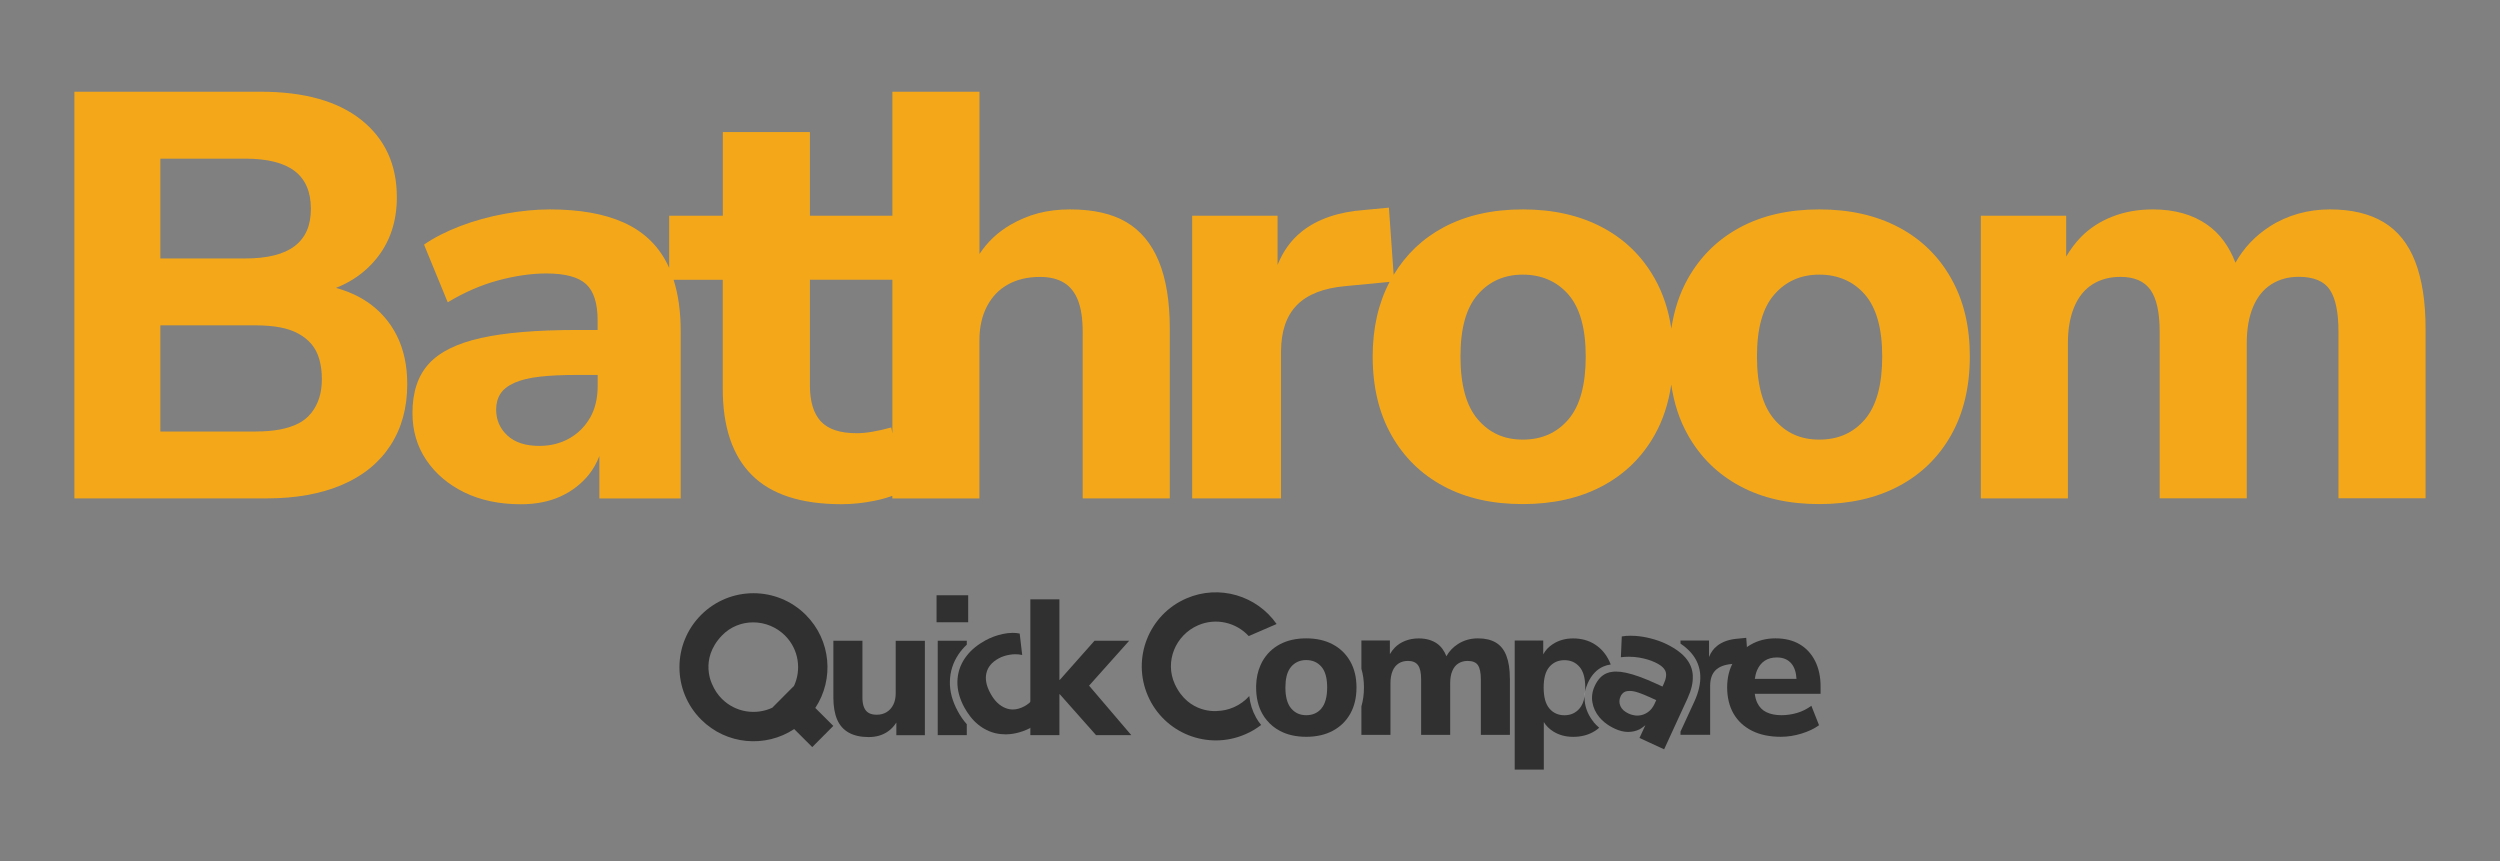<?xml version="1.0" encoding="UTF-8"?>
<svg id="a" data-name="Capa 1" xmlns="http://www.w3.org/2000/svg" width="468.82" height="161.51" viewBox="0 0 468.82 161.51">
  <rect x="0" y="0" width="468.82" height="161.51" fill="#808080" stroke="none"/>
  <defs>
    <style>
      .b {
        fill: #f4a819;
      }

      .b, .c, .d {
        stroke-width: 0px;
      }

      .c {
        fill: #303030;
      }

      .d {
        fill: #fff;
      }
    </style>
  </defs>
  <g>
    <path class="b" d="M68.8,56.58c-1.69-1.14-3.64-1.99-5.81-2.59,3.05-1.2,5.57-3.01,7.54-5.42,2.6-3.17,3.89-7.03,3.89-11.57,0-6.13-2.22-10.96-6.65-14.5-4.43-3.53-10.73-5.3-18.88-5.3H13.95v76.26h36.13c5.41,0,10.1-.85,14.06-2.54,3.96-1.69,6.99-4.17,9.09-7.41s3.14-7.07,3.14-11.47c0-3.46-.65-6.49-1.95-9.09-1.3-2.6-3.17-4.72-5.62-6.38ZM30.07,29.75h15.9c4.18,0,7.28.78,9.3,2.33,2.02,1.55,3.03,3.91,3.03,7.08s-1.01,5.43-3.03,6.98c-2.02,1.55-5.12,2.33-9.3,2.33h-15.9v-18.71ZM59.87,74.59c-.32,1.05-.81,1.98-1.46,2.81-.65.83-1.46,1.5-2.43,2-.97.5-2.13.88-3.46,1.14-1.33.25-2.87.38-4.6.38h-17.85v-19.91h17.85c1.73,0,3.26.13,4.6.38,1.33.25,2.49.65,3.46,1.19.97.54,1.79,1.19,2.43,1.95.65.76,1.14,1.7,1.46,2.81s.49,2.36.49,3.73c0,1.3-.16,2.47-.49,3.52Z"/>
    <path class="b" d="M211.21,41.65c-2.7-1.59-6.22-2.38-10.55-2.38s-7.83.96-11.14,2.87c-2.4,1.39-4.35,3.22-5.84,5.49v-30.43h-16.33v23.26h-15.47v-15.69h-16.33v15.69h-10.06v9.79c-.16-.35-.31-.7-.49-1.03-1.77-3.39-4.47-5.9-8.11-7.52-3.64-1.62-8.24-2.43-13.79-2.43-2.6,0-5.39.27-8.38.81-2.99.54-5.81,1.32-8.44,2.33-2.63,1.01-4.89,2.16-6.76,3.46l4.44,10.82c3.1-1.87,6.26-3.25,9.46-4.11s6.22-1.3,9.03-1.3c3.53,0,6.02.67,7.46,2,1.44,1.33,2.16,3.59,2.16,6.76v1.84h-3.89c-7.5,0-13.5.5-18.01,1.51-4.51,1.01-7.77,2.63-9.79,4.87-2.02,2.24-3.03,5.3-3.03,9.2,0,3.32.87,6.26,2.6,8.82,1.73,2.56,4.11,4.58,7.14,6.06,3.03,1.48,6.56,2.22,10.6,2.22,2.81,0,5.28-.49,7.41-1.46,2.13-.97,3.89-2.33,5.3-4.06.85-1.05,1.51-2.24,2-3.53v7.96h15.25v-31.37c0-3.66-.45-6.86-1.33-9.63h9.22v20.45c0,7.14,1.82,12.53,5.46,16.17,3.64,3.64,9.25,5.46,16.82,5.46,2.02,0,4.09-.22,6.22-.65,1.22-.25,2.31-.56,3.3-.92v.49h16.33v-29.64c0-2.45.47-4.58,1.41-6.38.94-1.8,2.25-3.17,3.95-4.11,1.69-.94,3.69-1.41,6-1.41,1.8,0,3.3.36,4.49,1.08,1.19.72,2.07,1.84,2.65,3.35.58,1.51.87,3.5.87,5.95v31.15h16.33v-31.8c0-5.12-.69-9.34-2.06-12.66-1.37-3.32-3.41-5.77-6.11-7.36ZM110.66,78.32c-.94,1.66-2.24,2.96-3.89,3.89-1.66.94-3.53,1.41-5.62,1.41-2.6,0-4.6-.65-6-1.95s-2.11-2.92-2.11-4.87c0-1.15.27-2.14.81-2.97.54-.83,1.42-1.51,2.65-2.06,1.23-.54,2.81-.92,4.76-1.14,1.95-.22,4.29-.32,7.03-.32h3.79v2.06c0,2.31-.47,4.29-1.41,5.95ZM167.13,80.16c-1.3.36-2.49.63-3.57.81-1.08.18-2.06.27-2.92.27-3.1,0-5.34-.74-6.71-2.22-1.37-1.48-2.05-3.73-2.05-6.76v-19.8h15.47v28.82l-.21-1.13Z"/>
    <path class="b" d="M356.05,42.62c-4.22-2.23-9.18-3.35-14.88-3.35s-10.64,1.12-14.82,3.35c-4.18,2.24-7.45,5.43-9.79,9.57-1.59,2.81-2.62,5.97-3.14,9.45-.51-3.49-1.55-6.64-3.14-9.45-2.34-4.15-5.62-7.34-9.84-9.57-4.22-2.23-9.18-3.35-14.88-3.35s-10.64,1.12-14.82,3.35c-3.96,2.11-7.08,5.1-9.39,8.92l-.89-12.6-4.54.43c-4.91.36-8.82,1.7-11.74,4-2.04,1.61-3.56,3.72-4.6,6.31v-9.23h-16.01v53.01h16.66v-27.48c0-3.82.99-6.74,2.97-8.76,1.98-2.02,5.03-3.21,9.14-3.57l8.25-.79c-2.1,4-3.17,8.66-3.17,13.98,0,5.7,1.17,10.62,3.52,14.77,2.34,4.15,5.61,7.34,9.79,9.57,4.18,2.24,9.12,3.35,14.82,3.35s10.66-1.12,14.88-3.35c4.22-2.23,7.5-5.43,9.84-9.57,1.59-2.81,2.62-5.98,3.14-9.5.51,3.52,1.55,6.69,3.14,9.5,2.34,4.15,5.61,7.34,9.79,9.57,4.18,2.24,9.12,3.35,14.82,3.35s10.66-1.12,14.88-3.35c4.22-2.23,7.5-5.43,9.84-9.57,2.34-4.15,3.52-9.07,3.52-14.77s-1.17-10.51-3.52-14.66c-2.34-4.15-5.62-7.34-9.84-9.57ZM294.12,78.65c-2.16,2.53-5.01,3.79-8.55,3.79s-6.27-1.26-8.44-3.79c-2.16-2.52-3.25-6.45-3.25-11.79s1.08-9.14,3.25-11.63,4.98-3.73,8.44-3.73,6.38,1.24,8.55,3.73c2.16,2.49,3.25,6.37,3.25,11.63s-1.08,9.27-3.25,11.79ZM349.72,78.65c-2.16,2.53-5.01,3.79-8.55,3.79s-6.27-1.26-8.44-3.79c-2.16-2.52-3.25-6.45-3.25-11.79s1.08-9.14,3.25-11.63,4.98-3.73,8.44-3.73,6.38,1.24,8.55,3.73c2.16,2.49,3.25,6.37,3.25,11.63s-1.08,9.27-3.25,11.79Z"/>
    <path class="b" d="M452.92,49.06c-1.3-3.35-3.28-5.82-5.95-7.41-2.67-1.59-6.02-2.38-10.06-2.38s-7.93,1.06-11.25,3.19c-2.75,1.76-4.89,4.04-6.45,6.81-1.18-3.07-2.92-5.44-5.23-7.08-2.74-1.95-6.17-2.92-10.28-2.92-2.74,0-5.27.45-7.57,1.35-2.31.9-4.27,2.18-5.9,3.84-1.05,1.08-1.96,2.31-2.76,3.65v-7.66h-16.01v53.01h16.33v-29.1c0-2.67.4-4.94,1.19-6.81.79-1.88,1.93-3.28,3.41-4.22,1.48-.94,3.23-1.41,5.25-1.41,2.6,0,4.47.81,5.63,2.43,1.15,1.62,1.73,4.24,1.73,7.84v31.26h16.33v-29.1c0-2.67.4-4.94,1.19-6.81.79-1.88,1.93-3.28,3.41-4.22,1.48-.94,3.19-1.41,5.14-1.41,2.81,0,4.76.81,5.84,2.43,1.08,1.62,1.62,4.24,1.62,7.84v31.26h16.33v-31.8c0-5.05-.65-9.25-1.95-12.6Z"/>
  </g>
  <g>
    <path class="c" d="M283.15,127.19v10.62h-5.45v-10.44c0-1.2-.18-2.08-.54-2.62-.36-.54-1.01-.81-1.95-.81-.65,0-1.22.16-1.72.47s-.87.78-1.14,1.41c-.27.63-.4,1.38-.4,2.28v9.71h-5.45v-10.44c0-1.2-.19-2.08-.58-2.62-.39-.54-1.01-.81-1.88-.81-.67,0-1.26.16-1.75.47s-.87.78-1.14,1.41c-.26.63-.4,1.38-.4,2.28v9.71h-5.45v-5.35c.32-1.09.48-2.27.48-3.54s-.16-2.42-.48-3.5v-5.31h5.34v2.56c.27-.45.57-.86.92-1.22.54-.55,1.2-.98,1.97-1.28.77-.3,1.61-.45,2.53-.45,1.37,0,2.52.33,3.43.97.77.55,1.35,1.34,1.75,2.37.52-.93,1.24-1.69,2.16-2.28,1.1-.71,2.36-1.07,3.75-1.07s2.47.27,3.36.79c.89.53,1.55,1.35,1.98,2.48.43,1.12.65,2.52.65,4.21Z"/>
    <path class="c" d="M298.85,135.39c-.87-1.06-1.41-2.24-1.62-3.5-.07-.41-.09-.83-.08-1.24-.16.94-.48,1.67-.95,2.22-.72.84-1.66,1.26-2.82,1.26s-2.1-.42-2.82-1.26c-.72-.84-1.08-2.16-1.08-3.94s.36-3.05,1.08-3.88c.72-.83,1.66-1.25,2.82-1.25s2.09.41,2.82,1.25c.72.83,1.08,2.12,1.08,3.88,0,.25,0,.49-.02.72.1-.54.28-1.07.52-1.6.69-1.5,1.67-2.54,2.92-3.07.41-.18.87-.3,1.36-.37-.08-.2-.16-.4-.25-.59-.64-1.37-1.55-2.43-2.73-3.18-1.18-.75-2.54-1.12-4.08-1.12-1.42,0-2.68.35-3.77,1.05-.81.52-1.42,1.16-1.83,1.94v-2.59h-5.35v24.2h5.46v-8.92c.41.69.99,1.28,1.77,1.77,1.08.67,2.32,1.01,3.72,1.01,1.56,0,2.92-.36,4.08-1.1.29-.18.56-.38.81-.61-.39-.33-.74-.69-1.06-1.07Z"/>
    <path class="c" d="M327.78,124.23l-3.04.29c-1.37.12-2.39.52-3.05,1.19-.66.67-.99,1.65-.99,2.92v9.17h-5.56v-.6l2.59-5.62c.82-1.77,1.19-3.43,1.12-4.92-.08-1.59-.66-3.03-1.75-4.27-.53-.6-1.18-1.17-1.96-1.7v-.57h5.35v3.08c.35-.86.85-1.57,1.54-2.1.97-.77,2.28-1.22,3.92-1.34l1.52-.15.33,4.62Z"/>
    <path class="c" d="M341.41,128.74c0-1.83-.34-3.42-1.03-4.79-.69-1.36-1.66-2.41-2.91-3.14-1.25-.73-2.76-1.1-4.52-1.1s-3.29.4-4.66,1.19c-1.37.79-2.45,1.87-3.23,3.23-.78,1.36-1.17,2.96-1.17,4.79s.4,3.55,1.21,4.93c.81,1.38,1.96,2.45,3.47,3.2,1.5.75,3.3,1.12,5.4,1.12,1.28,0,2.56-.2,3.86-.6,1.3-.4,2.4-.92,3.29-1.57l-1.44-3.65c-.79.6-1.69,1.05-2.67,1.34-.99.29-1.96.43-2.93.43-1.11,0-2.05-.19-2.82-.56-.77-.37-1.34-.96-1.72-1.75-.23-.48-.39-1.05-.47-1.7h12.34v-1.37ZM330.94,123.9c.63-.41,1.38-.61,2.28-.61,1.18,0,2.09.39,2.73,1.16.56.68.88,1.63.94,2.85h-7.81c.08-.59.22-1.13.42-1.61.34-.78.82-1.38,1.44-1.79Z"/>
    <path class="c" d="M235.53,134.54c.29.51.61.98.97,1.41-.9.69-1.89,1.29-2.98,1.75-7.04,3.05-15.21-.18-18.26-7.22-3.05-7.04.18-15.21,7.22-18.26,6.17-2.67,13.22-.51,16.92,4.8l-5.23,2.26c-2.35-2.55-6.14-3.48-9.5-2.02-4.25,1.84-6.29,6.81-4.36,11.02,2.6,5.66,7.92,5.05,7.92,5.05,1.04-.03,2.1-.25,3.11-.69,1.16-.5,2.14-1.23,2.93-2.11.17,1.48.6,2.82,1.26,3.99Z"/>
    <path class="c" d="M253.21,124.03c-.78-1.38-1.88-2.45-3.29-3.2-1.41-.75-3.07-1.12-4.97-1.12s-3.55.37-4.95,1.12c-1.4.75-2.48,1.81-3.27,3.2-.04.07-.08.14-.11.21-.09.17-.18.35-.25.53-.5,1.12-.77,2.39-.81,3.81,0,.12,0,.23,0,.35,0,1.9.39,3.55,1.17,4.93.24.43.51.83.82,1.19.67.82,1.49,1.49,2.45,2,1.4.75,3.05,1.12,4.95,1.12s3.56-.37,4.97-1.12c1.41-.75,2.5-1.81,3.29-3.2.78-1.39,1.17-3.03,1.17-4.93s-.39-3.51-1.17-4.89ZM247.81,132.86c-.72.84-1.67,1.26-2.85,1.26s-2.1-.42-2.82-1.26c-.62-.72-.98-1.8-1.07-3.23-.01-.23-.02-.47-.02-.71,0-1.53.27-2.71.82-3.54.08-.12.17-.24.26-.35.72-.83,1.66-1.25,2.82-1.25s2.13.41,2.85,1.25c.72.83,1.08,2.12,1.08,3.88s-.36,3.1-1.08,3.94Z"/>
    <path class="c" d="M167.97,120.16v9.86c0,.82-.15,1.53-.45,2.13-.3.6-.72,1.07-1.25,1.39-.53.32-1.14.49-1.84.49-.63,0-1.14-.11-1.53-.34-.4-.23-.69-.58-.88-1.07-.19-.48-.29-1.06-.29-1.73v-10.73h-5.45v10.62c0,1.66.23,3.04.7,4.14.47,1.1,1.2,1.92,2.19,2.47.99.55,2.23.83,3.72.83,1.35,0,2.52-.32,3.5-.97.67-.44,1.24-1.03,1.7-1.75v2.37h5.35v-17.7h-5.45Z"/>
    <path class="c" d="M175.63,111.63v5.06h5.93v-5.06h-5.93ZM181.3,120.89v-.73h-5.45v17.7h5.45v-2.05c-.63-.7-1.19-1.51-1.68-2.42-1.03-1.88-1.53-3.75-1.49-5.57.03-1.85.58-3.57,1.62-5.12.43-.65.96-1.25,1.55-1.81Z"/>
    <polygon class="c" points="204.23 128.58 211.75 120.16 205.25 120.16 198.75 127.49 198.67 127.49 198.67 112.39 193.22 112.39 193.22 137.86 198.67 137.86 198.67 130.2 198.75 130.2 205.54 137.86 212.15 137.86 204.23 128.58"/>
    <path class="c" d="M156.27,136.13l-3.38-3.37c3.56-5.39,2.96-12.71-1.78-17.45-5.42-5.42-14.21-5.42-19.63,0-5.42,5.42-5.42,14.21,0,19.63,4.74,4.74,12.06,5.34,17.45,1.78l3.39,3.38,3.95-3.97ZM135.37,131.05c-.78-.78-1.37-1.68-1.78-2.64,0,0-2.53-4.72,1.78-9.22,3.2-3.34,8.58-3.27,11.85,0,2.58,2.58,3.12,6.43,1.63,9.54l-.03-.03-3.95,3.97.02.02c-3.11,1.48-6.95.93-9.52-1.64Z"/>
    <path class="c" d="M195.05,129.03c-.28.7-.68,1.36-1.22,1.98-.54.62-1.1,1.1-1.69,1.42-.76.41-1.5.62-2.21.62-.46,0-.91-.09-1.35-.26-1.13-.44-2.08-1.35-2.84-2.75-.78-1.41-1.03-2.69-.76-3.83.27-1.14,1.03-2.04,2.28-2.73.61-.34,1.31-.57,2.11-.7.35-.06.69-.09,1.04-.09.43,0,.86.04,1.28.14l-.47-4.02c-.42-.09-.85-.13-1.31-.13-.59,0-1.21.07-1.86.21-1.16.25-2.24.65-3.25,1.2-1.46.8-2.62,1.74-3.48,2.84-.14.18-.27.35-.4.54-.89,1.33-1.35,2.78-1.38,4.36-.03,1.58.41,3.21,1.32,4.87.15.27.3.52.46.77.83,1.29,1.81,2.3,2.95,3.01.11.07.22.14.34.2.14.08.28.15.41.22.69.34,1.41.58,2.17.7.15.03.3.05.46.06.3.03.61.05.92.05h.15c1.6-.03,3.25-.5,4.94-1.43.99-.54,1.91-1.24,2.74-2.1.84-.85,1.44-1.72,1.82-2.58l-3.15-2.6Z"/>
    <g>
      <path class="c" d="M317.45,126.72c-.06-1.28-.53-2.41-1.41-3.42-.26-.3-.56-.59-.9-.87-.78-.65-1.77-1.25-2.94-1.79-.79-.36-1.68-.67-2.66-.92-.98-.25-1.94-.41-2.88-.47-.3-.02-.6-.03-.88-.03-.6,0-1.15.04-1.65.13l-.17,3.9c.51-.06,1.01-.09,1.5-.09.66,0,1.31.05,1.94.16,1.09.19,2.07.47,2.92.87.67.31,1.18.64,1.53.99.03.03.07.07.1.11.06.07.12.14.17.22.08.11.14.22.19.33.25.61.15,1.39-.29,2.36l-.26.55-1.18-.54c-2.27-1.04-4.16-1.73-5.67-2.05-.68-.15-1.3-.22-1.86-.22-.2,0-.39,0-.57.03-.45.04-.85.14-1.22.3-.93.4-1.66,1.19-2.2,2.37-.47,1-.61,2.02-.45,3.03.17,1.02.6,1.97,1.32,2.84.28.33.59.65.94.93.56.47,1.22.87,1.97,1.22.85.39,1.66.6,2.45.6s1.5-.16,2.17-.49c.4-.2,1.09-.77,1.09-.77l-1.1,2.39,4.62,2.13,3.06-6.66,1.32-2.86c.72-1.57,1.06-2.99.99-4.27ZM310.3,131.94c-.32.7-.74,1.24-1.26,1.6-.52.37-1.09.59-1.73.64-.09,0-.19.01-.28.01-.15,0-.29,0-.44-.03-.18-.02-.35-.06-.53-.11-.22-.06-.44-.14-.66-.24-.79-.36-1.3-.84-1.54-1.43-.25-.6-.23-1.18.04-1.78.16-.35.38-.61.66-.79.07-.04.14-.08.22-.11.04-.02.08-.03.12-.04.08-.03.17-.05.26-.06.13-.02.28-.03.43-.03h.07c.45,0,.98.11,1.6.32.62.21,1.35.5,2.18.88l1.15.53-.29.62Z"/>
      <path class="d" d="M297.15,130.64c.05-.31.09-.65.11-1-.07.33-.1.67-.11,1Z"/>
    </g>
  </g>
</svg>
